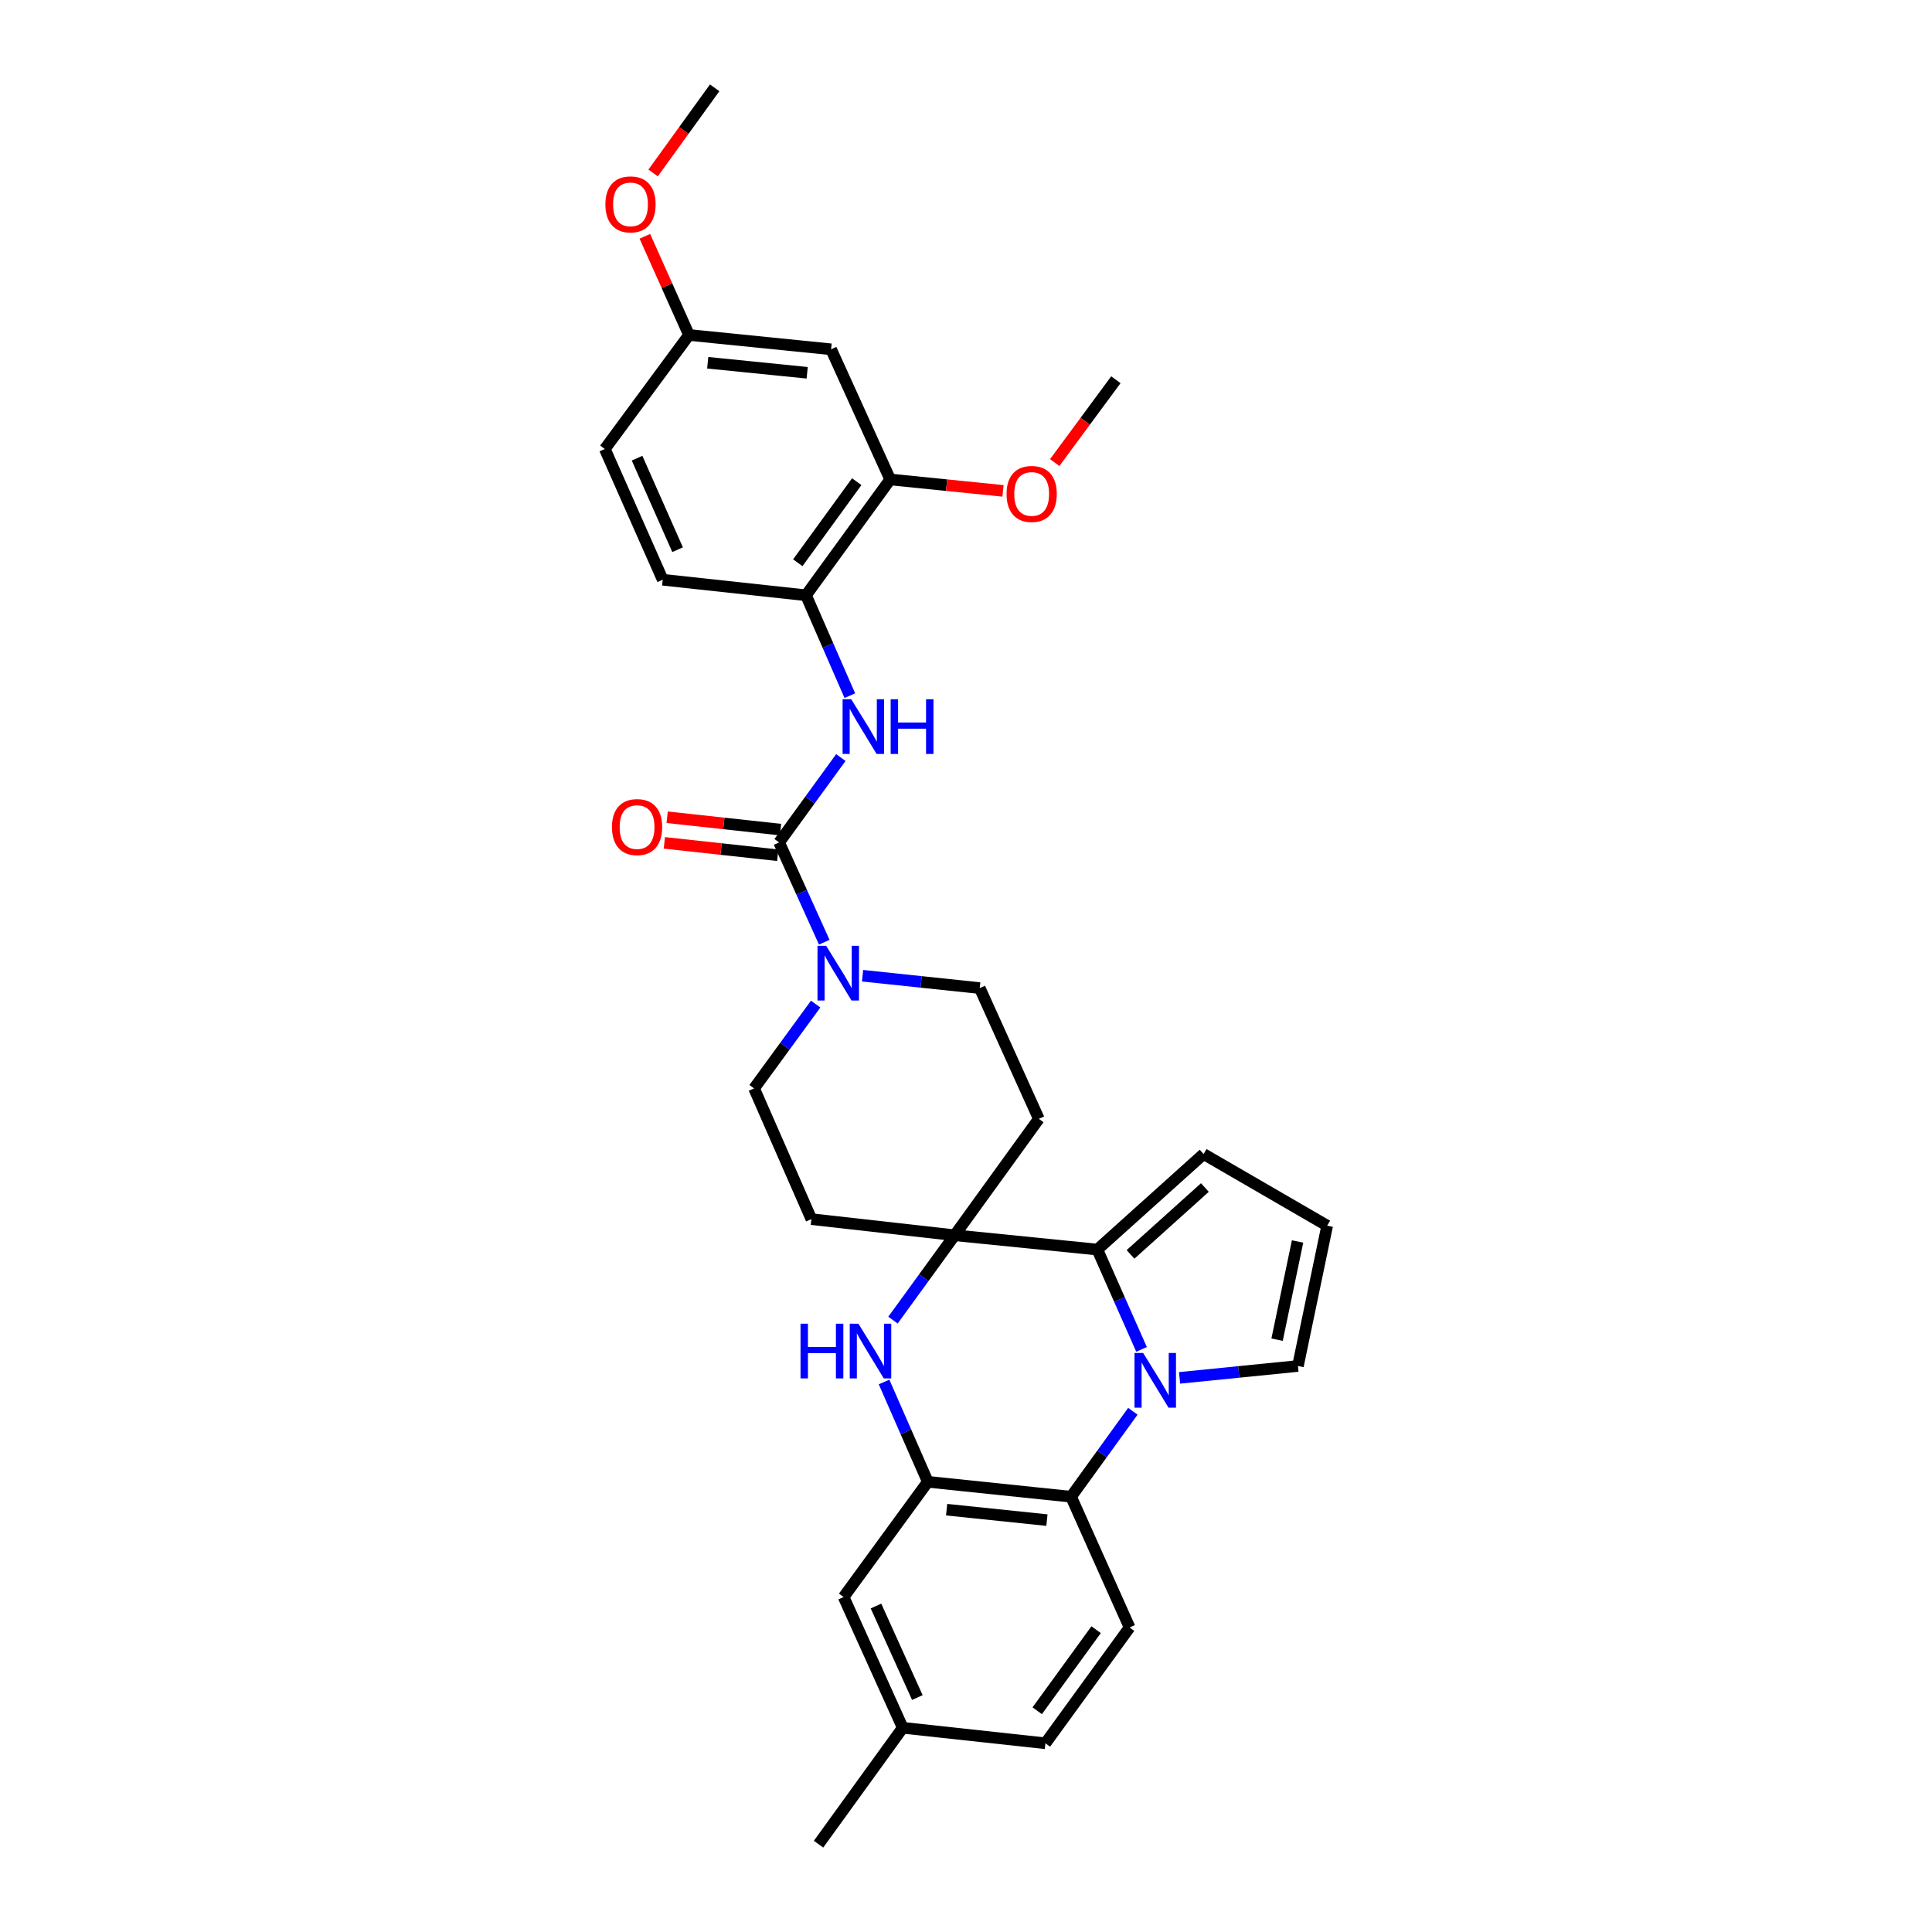 <?xml version='1.0' encoding='iso-8859-1'?>
<svg version='1.1' baseProfile='full'
              xmlns='http://www.w3.org/2000/svg'
                      xmlns:rdkit='http://www.rdkit.org/xml'
                      xmlns:xlink='http://www.w3.org/1999/xlink'
                  xml:space='preserve'
width='1000px' height='1000px' viewBox='0 0 1000 1000'>
<!-- END OF HEADER -->
<rect style='opacity:1.0;fill:#FFFFFF;stroke:none' width='1000' height='1000' x='0' y='0'> </rect>
<path class='bond-1' d='M 590.862,698.44 L 579.424,672.607' style='fill:none;fill-rule:evenodd;stroke:#0000FF;stroke-width:6px;stroke-linecap:butt;stroke-linejoin:miter;stroke-opacity:1' />
<path class='bond-1' d='M 579.424,672.607 L 567.986,646.775' style='fill:none;fill-rule:evenodd;stroke:#000000;stroke-width:6px;stroke-linecap:butt;stroke-linejoin:miter;stroke-opacity:1' />
<path class='bond-4' d='M 586.369,730.469 L 570.379,752.584' style='fill:none;fill-rule:evenodd;stroke:#0000FF;stroke-width:6px;stroke-linecap:butt;stroke-linejoin:miter;stroke-opacity:1' />
<path class='bond-4' d='M 570.379,752.584 L 554.389,774.7' style='fill:none;fill-rule:evenodd;stroke:#000000;stroke-width:6px;stroke-linecap:butt;stroke-linejoin:miter;stroke-opacity:1' />
<path class='bond-11' d='M 610.547,713.185 L 641.177,710.109' style='fill:none;fill-rule:evenodd;stroke:#0000FF;stroke-width:6px;stroke-linecap:butt;stroke-linejoin:miter;stroke-opacity:1' />
<path class='bond-11' d='M 641.177,710.109 L 671.806,707.033' style='fill:none;fill-rule:evenodd;stroke:#000000;stroke-width:6px;stroke-linecap:butt;stroke-linejoin:miter;stroke-opacity:1' />
<path class='bond-0' d='M 494.131,639.358 L 567.986,646.775' style='fill:none;fill-rule:evenodd;stroke:#000000;stroke-width:6px;stroke-linecap:butt;stroke-linejoin:miter;stroke-opacity:1' />
<path class='bond-9' d='M 494.131,639.358 L 537.702,579.108' style='fill:none;fill-rule:evenodd;stroke:#000000;stroke-width:6px;stroke-linecap:butt;stroke-linejoin:miter;stroke-opacity:1' />
<path class='bond-10' d='M 494.131,639.358 L 419.973,631.022' style='fill:none;fill-rule:evenodd;stroke:#000000;stroke-width:6px;stroke-linecap:butt;stroke-linejoin:miter;stroke-opacity:1' />
<path class='bond-32' d='M 494.131,639.358 L 478.168,661.325' style='fill:none;fill-rule:evenodd;stroke:#000000;stroke-width:6px;stroke-linecap:butt;stroke-linejoin:miter;stroke-opacity:1' />
<path class='bond-32' d='M 478.168,661.325 L 462.205,683.291' style='fill:none;fill-rule:evenodd;stroke:#0000FF;stroke-width:6px;stroke-linecap:butt;stroke-linejoin:miter;stroke-opacity:1' />
<path class='bond-14' d='M 567.986,646.775 L 622.982,597.329' style='fill:none;fill-rule:evenodd;stroke:#000000;stroke-width:6px;stroke-linecap:butt;stroke-linejoin:miter;stroke-opacity:1' />
<path class='bond-14' d='M 585.153,649.277 L 623.65,614.664' style='fill:none;fill-rule:evenodd;stroke:#000000;stroke-width:6px;stroke-linecap:butt;stroke-linejoin:miter;stroke-opacity:1' />
<path class='bond-2' d='M 457.585,715.311 L 468.907,741.145' style='fill:none;fill-rule:evenodd;stroke:#0000FF;stroke-width:6px;stroke-linecap:butt;stroke-linejoin:miter;stroke-opacity:1' />
<path class='bond-2' d='M 468.907,741.145 L 480.23,766.979' style='fill:none;fill-rule:evenodd;stroke:#000000;stroke-width:6px;stroke-linecap:butt;stroke-linejoin:miter;stroke-opacity:1' />
<path class='bond-3' d='M 403.279,436.038 L 414.955,461.863' style='fill:none;fill-rule:evenodd;stroke:#000000;stroke-width:6px;stroke-linecap:butt;stroke-linejoin:miter;stroke-opacity:1' />
<path class='bond-3' d='M 414.955,461.863 L 426.632,487.688' style='fill:none;fill-rule:evenodd;stroke:#0000FF;stroke-width:6px;stroke-linecap:butt;stroke-linejoin:miter;stroke-opacity:1' />
<path class='bond-7' d='M 403.279,436.038 L 419.25,414.071' style='fill:none;fill-rule:evenodd;stroke:#000000;stroke-width:6px;stroke-linecap:butt;stroke-linejoin:miter;stroke-opacity:1' />
<path class='bond-7' d='M 419.25,414.071 L 435.221,392.105' style='fill:none;fill-rule:evenodd;stroke:#0000FF;stroke-width:6px;stroke-linecap:butt;stroke-linejoin:miter;stroke-opacity:1' />
<path class='bond-20' d='M 404.002,429.408 L 374.659,426.206' style='fill:none;fill-rule:evenodd;stroke:#000000;stroke-width:6px;stroke-linecap:butt;stroke-linejoin:miter;stroke-opacity:1' />
<path class='bond-20' d='M 374.659,426.206 L 345.316,423.004' style='fill:none;fill-rule:evenodd;stroke:#FF0000;stroke-width:6px;stroke-linecap:butt;stroke-linejoin:miter;stroke-opacity:1' />
<path class='bond-20' d='M 402.555,442.667 L 373.212,439.465' style='fill:none;fill-rule:evenodd;stroke:#000000;stroke-width:6px;stroke-linecap:butt;stroke-linejoin:miter;stroke-opacity:1' />
<path class='bond-20' d='M 373.212,439.465 L 343.869,436.263' style='fill:none;fill-rule:evenodd;stroke:#FF0000;stroke-width:6px;stroke-linecap:butt;stroke-linejoin:miter;stroke-opacity:1' />
<path class='bond-5' d='M 554.389,774.7 L 480.23,766.979' style='fill:none;fill-rule:evenodd;stroke:#000000;stroke-width:6px;stroke-linecap:butt;stroke-linejoin:miter;stroke-opacity:1' />
<path class='bond-5' d='M 541.884,786.808 L 489.973,781.403' style='fill:none;fill-rule:evenodd;stroke:#000000;stroke-width:6px;stroke-linecap:butt;stroke-linejoin:miter;stroke-opacity:1' />
<path class='bond-13' d='M 554.389,774.7 L 584.673,842.374' style='fill:none;fill-rule:evenodd;stroke:#000000;stroke-width:6px;stroke-linecap:butt;stroke-linejoin:miter;stroke-opacity:1' />
<path class='bond-19' d='M 480.23,766.979 L 436.66,826.621' style='fill:none;fill-rule:evenodd;stroke:#000000;stroke-width:6px;stroke-linecap:butt;stroke-linejoin:miter;stroke-opacity:1' />
<path class='bond-6' d='M 422.184,519.712 L 406.248,541.533' style='fill:none;fill-rule:evenodd;stroke:#0000FF;stroke-width:6px;stroke-linecap:butt;stroke-linejoin:miter;stroke-opacity:1' />
<path class='bond-6' d='M 406.248,541.533 L 390.311,563.355' style='fill:none;fill-rule:evenodd;stroke:#000000;stroke-width:6px;stroke-linecap:butt;stroke-linejoin:miter;stroke-opacity:1' />
<path class='bond-34' d='M 446.455,505.033 L 476.784,508.233' style='fill:none;fill-rule:evenodd;stroke:#0000FF;stroke-width:6px;stroke-linecap:butt;stroke-linejoin:miter;stroke-opacity:1' />
<path class='bond-34' d='M 476.784,508.233 L 507.114,511.433' style='fill:none;fill-rule:evenodd;stroke:#000000;stroke-width:6px;stroke-linecap:butt;stroke-linejoin:miter;stroke-opacity:1' />
<path class='bond-8' d='M 439.872,360.077 L 428.53,334.095' style='fill:none;fill-rule:evenodd;stroke:#0000FF;stroke-width:6px;stroke-linecap:butt;stroke-linejoin:miter;stroke-opacity:1' />
<path class='bond-8' d='M 428.53,334.095 L 417.187,308.113' style='fill:none;fill-rule:evenodd;stroke:#000000;stroke-width:6px;stroke-linecap:butt;stroke-linejoin:miter;stroke-opacity:1' />
<path class='bond-12' d='M 417.187,308.113 L 460.765,248.167' style='fill:none;fill-rule:evenodd;stroke:#000000;stroke-width:6px;stroke-linecap:butt;stroke-linejoin:miter;stroke-opacity:1' />
<path class='bond-12' d='M 412.935,291.279 L 443.439,249.316' style='fill:none;fill-rule:evenodd;stroke:#000000;stroke-width:6px;stroke-linecap:butt;stroke-linejoin:miter;stroke-opacity:1' />
<path class='bond-21' d='M 417.187,308.113 L 343.021,300.074' style='fill:none;fill-rule:evenodd;stroke:#000000;stroke-width:6px;stroke-linecap:butt;stroke-linejoin:miter;stroke-opacity:1' />
<path class='bond-18' d='M 537.702,579.108 L 507.114,511.433' style='fill:none;fill-rule:evenodd;stroke:#000000;stroke-width:6px;stroke-linecap:butt;stroke-linejoin:miter;stroke-opacity:1' />
<path class='bond-17' d='M 419.973,631.022 L 390.311,563.355' style='fill:none;fill-rule:evenodd;stroke:#000000;stroke-width:6px;stroke-linecap:butt;stroke-linejoin:miter;stroke-opacity:1' />
<path class='bond-16' d='M 671.806,707.033 L 686.944,634.416' style='fill:none;fill-rule:evenodd;stroke:#000000;stroke-width:6px;stroke-linecap:butt;stroke-linejoin:miter;stroke-opacity:1' />
<path class='bond-16' d='M 661.02,693.418 L 671.616,642.586' style='fill:none;fill-rule:evenodd;stroke:#000000;stroke-width:6px;stroke-linecap:butt;stroke-linejoin:miter;stroke-opacity:1' />
<path class='bond-15' d='M 460.765,248.167 L 430.169,180.796' style='fill:none;fill-rule:evenodd;stroke:#000000;stroke-width:6px;stroke-linecap:butt;stroke-linejoin:miter;stroke-opacity:1' />
<path class='bond-26' d='M 460.765,248.167 L 489.957,251.124' style='fill:none;fill-rule:evenodd;stroke:#000000;stroke-width:6px;stroke-linecap:butt;stroke-linejoin:miter;stroke-opacity:1' />
<path class='bond-26' d='M 489.957,251.124 L 519.149,254.081' style='fill:none;fill-rule:evenodd;stroke:#FF0000;stroke-width:6px;stroke-linecap:butt;stroke-linejoin:miter;stroke-opacity:1' />
<path class='bond-23' d='M 584.673,842.374 L 541.11,902.32' style='fill:none;fill-rule:evenodd;stroke:#000000;stroke-width:6px;stroke-linecap:butt;stroke-linejoin:miter;stroke-opacity:1' />
<path class='bond-23' d='M 567.349,843.525 L 536.855,885.488' style='fill:none;fill-rule:evenodd;stroke:#000000;stroke-width:6px;stroke-linecap:butt;stroke-linejoin:miter;stroke-opacity:1' />
<path class='bond-31' d='M 622.982,597.329 L 686.944,634.416' style='fill:none;fill-rule:evenodd;stroke:#000000;stroke-width:6px;stroke-linecap:butt;stroke-linejoin:miter;stroke-opacity:1' />
<path class='bond-35' d='M 430.169,180.796 L 356.618,173.379' style='fill:none;fill-rule:evenodd;stroke:#000000;stroke-width:6px;stroke-linecap:butt;stroke-linejoin:miter;stroke-opacity:1' />
<path class='bond-35' d='M 417.798,192.954 L 366.313,187.762' style='fill:none;fill-rule:evenodd;stroke:#000000;stroke-width:6px;stroke-linecap:butt;stroke-linejoin:miter;stroke-opacity:1' />
<path class='bond-33' d='M 436.66,826.621 L 467.256,894.296' style='fill:none;fill-rule:evenodd;stroke:#000000;stroke-width:6px;stroke-linecap:butt;stroke-linejoin:miter;stroke-opacity:1' />
<path class='bond-33' d='M 453.403,831.278 L 474.82,878.65' style='fill:none;fill-rule:evenodd;stroke:#000000;stroke-width:6px;stroke-linecap:butt;stroke-linejoin:miter;stroke-opacity:1' />
<path class='bond-25' d='M 343.021,300.074 L 313.056,232.399' style='fill:none;fill-rule:evenodd;stroke:#000000;stroke-width:6px;stroke-linecap:butt;stroke-linejoin:miter;stroke-opacity:1' />
<path class='bond-25' d='M 350.722,284.522 L 329.746,237.15' style='fill:none;fill-rule:evenodd;stroke:#000000;stroke-width:6px;stroke-linecap:butt;stroke-linejoin:miter;stroke-opacity:1' />
<path class='bond-22' d='M 356.618,173.379 L 313.056,232.399' style='fill:none;fill-rule:evenodd;stroke:#000000;stroke-width:6px;stroke-linecap:butt;stroke-linejoin:miter;stroke-opacity:1' />
<path class='bond-27' d='M 356.618,173.379 L 345.199,147.848' style='fill:none;fill-rule:evenodd;stroke:#000000;stroke-width:6px;stroke-linecap:butt;stroke-linejoin:miter;stroke-opacity:1' />
<path class='bond-27' d='M 345.199,147.848 L 333.78,122.318' style='fill:none;fill-rule:evenodd;stroke:#FF0000;stroke-width:6px;stroke-linecap:butt;stroke-linejoin:miter;stroke-opacity:1' />
<path class='bond-24' d='M 541.11,902.32 L 467.256,894.296' style='fill:none;fill-rule:evenodd;stroke:#000000;stroke-width:6px;stroke-linecap:butt;stroke-linejoin:miter;stroke-opacity:1' />
<path class='bond-28' d='M 467.256,894.296 L 423.678,954.545' style='fill:none;fill-rule:evenodd;stroke:#000000;stroke-width:6px;stroke-linecap:butt;stroke-linejoin:miter;stroke-opacity:1' />
<path class='bond-29' d='M 545.917,239.43 L 561.746,217.994' style='fill:none;fill-rule:evenodd;stroke:#FF0000;stroke-width:6px;stroke-linecap:butt;stroke-linejoin:miter;stroke-opacity:1' />
<path class='bond-29' d='M 561.746,217.994 L 577.574,196.557' style='fill:none;fill-rule:evenodd;stroke:#000000;stroke-width:6px;stroke-linecap:butt;stroke-linejoin:miter;stroke-opacity:1' />
<path class='bond-30' d='M 338.047,89.526 L 353.979,67.49' style='fill:none;fill-rule:evenodd;stroke:#FF0000;stroke-width:6px;stroke-linecap:butt;stroke-linejoin:miter;stroke-opacity:1' />
<path class='bond-30' d='M 353.979,67.49 L 369.912,45.455' style='fill:none;fill-rule:evenodd;stroke:#000000;stroke-width:6px;stroke-linecap:butt;stroke-linejoin:miter;stroke-opacity:1' />
<path  class='atom-0' d='M 591.691 700.29
L 600.971 715.29
Q 601.891 716.77, 603.371 719.45
Q 604.851 722.13, 604.931 722.29
L 604.931 700.29
L 608.691 700.29
L 608.691 728.61
L 604.811 728.61
L 594.851 712.21
Q 593.691 710.29, 592.451 708.09
Q 591.251 705.89, 590.891 705.21
L 590.891 728.61
L 587.211 728.61
L 587.211 700.29
L 591.691 700.29
' fill='#0000FF'/>
<path  class='atom-3' d='M 414.349 685.144
L 418.189 685.144
L 418.189 697.184
L 432.669 697.184
L 432.669 685.144
L 436.509 685.144
L 436.509 713.464
L 432.669 713.464
L 432.669 700.384
L 418.189 700.384
L 418.189 713.464
L 414.349 713.464
L 414.349 685.144
' fill='#0000FF'/>
<path  class='atom-3' d='M 444.309 685.144
L 453.589 700.144
Q 454.509 701.624, 455.989 704.304
Q 457.469 706.984, 457.549 707.144
L 457.549 685.144
L 461.309 685.144
L 461.309 713.464
L 457.429 713.464
L 447.469 697.064
Q 446.309 695.144, 445.069 692.944
Q 443.869 690.744, 443.509 690.064
L 443.509 713.464
L 439.829 713.464
L 439.829 685.144
L 444.309 685.144
' fill='#0000FF'/>
<path  class='atom-7' d='M 427.614 489.545
L 436.894 504.545
Q 437.814 506.025, 439.294 508.705
Q 440.774 511.385, 440.854 511.545
L 440.854 489.545
L 444.614 489.545
L 444.614 517.865
L 440.734 517.865
L 430.774 501.465
Q 429.614 499.545, 428.374 497.345
Q 427.174 495.145, 426.814 494.465
L 426.814 517.865
L 423.134 517.865
L 423.134 489.545
L 427.614 489.545
' fill='#0000FF'/>
<path  class='atom-8' d='M 440.604 361.932
L 449.884 376.932
Q 450.804 378.412, 452.284 381.092
Q 453.764 383.772, 453.844 383.932
L 453.844 361.932
L 457.604 361.932
L 457.604 390.252
L 453.724 390.252
L 443.764 373.852
Q 442.604 371.932, 441.364 369.732
Q 440.164 367.532, 439.804 366.852
L 439.804 390.252
L 436.124 390.252
L 436.124 361.932
L 440.604 361.932
' fill='#0000FF'/>
<path  class='atom-8' d='M 461.004 361.932
L 464.844 361.932
L 464.844 373.972
L 479.324 373.972
L 479.324 361.932
L 483.164 361.932
L 483.164 390.252
L 479.324 390.252
L 479.324 377.172
L 464.844 377.172
L 464.844 390.252
L 461.004 390.252
L 461.004 361.932
' fill='#0000FF'/>
<path  class='atom-21' d='M 316.743 428.093
Q 316.743 421.293, 320.103 417.493
Q 323.463 413.693, 329.743 413.693
Q 336.023 413.693, 339.383 417.493
Q 342.743 421.293, 342.743 428.093
Q 342.743 434.973, 339.343 438.893
Q 335.943 442.773, 329.743 442.773
Q 323.503 442.773, 320.103 438.893
Q 316.743 435.013, 316.743 428.093
M 329.743 439.573
Q 334.063 439.573, 336.383 436.693
Q 338.743 433.773, 338.743 428.093
Q 338.743 422.533, 336.383 419.733
Q 334.063 416.893, 329.743 416.893
Q 325.423 416.893, 323.063 419.693
Q 320.743 422.493, 320.743 428.093
Q 320.743 433.813, 323.063 436.693
Q 325.423 439.573, 329.743 439.573
' fill='#FF0000'/>
<path  class='atom-27' d='M 520.989 255.664
Q 520.989 248.864, 524.349 245.064
Q 527.709 241.264, 533.989 241.264
Q 540.269 241.264, 543.629 245.064
Q 546.989 248.864, 546.989 255.664
Q 546.989 262.544, 543.589 266.464
Q 540.189 270.344, 533.989 270.344
Q 527.749 270.344, 524.349 266.464
Q 520.989 262.584, 520.989 255.664
M 533.989 267.144
Q 538.309 267.144, 540.629 264.264
Q 542.989 261.344, 542.989 255.664
Q 542.989 250.104, 540.629 247.304
Q 538.309 244.464, 533.989 244.464
Q 529.669 244.464, 527.309 247.264
Q 524.989 250.064, 524.989 255.664
Q 524.989 261.384, 527.309 264.264
Q 529.669 267.144, 533.989 267.144
' fill='#FF0000'/>
<path  class='atom-28' d='M 313.349 105.784
Q 313.349 98.984, 316.709 95.184
Q 320.069 91.384, 326.349 91.384
Q 332.629 91.384, 335.989 95.184
Q 339.349 98.984, 339.349 105.784
Q 339.349 112.664, 335.949 116.584
Q 332.549 120.464, 326.349 120.464
Q 320.109 120.464, 316.709 116.584
Q 313.349 112.704, 313.349 105.784
M 326.349 117.264
Q 330.669 117.264, 332.989 114.384
Q 335.349 111.464, 335.349 105.784
Q 335.349 100.224, 332.989 97.424
Q 330.669 94.584, 326.349 94.584
Q 322.029 94.584, 319.669 97.384
Q 317.349 100.184, 317.349 105.784
Q 317.349 111.504, 319.669 114.384
Q 322.029 117.264, 326.349 117.264
' fill='#FF0000'/>
</svg>
